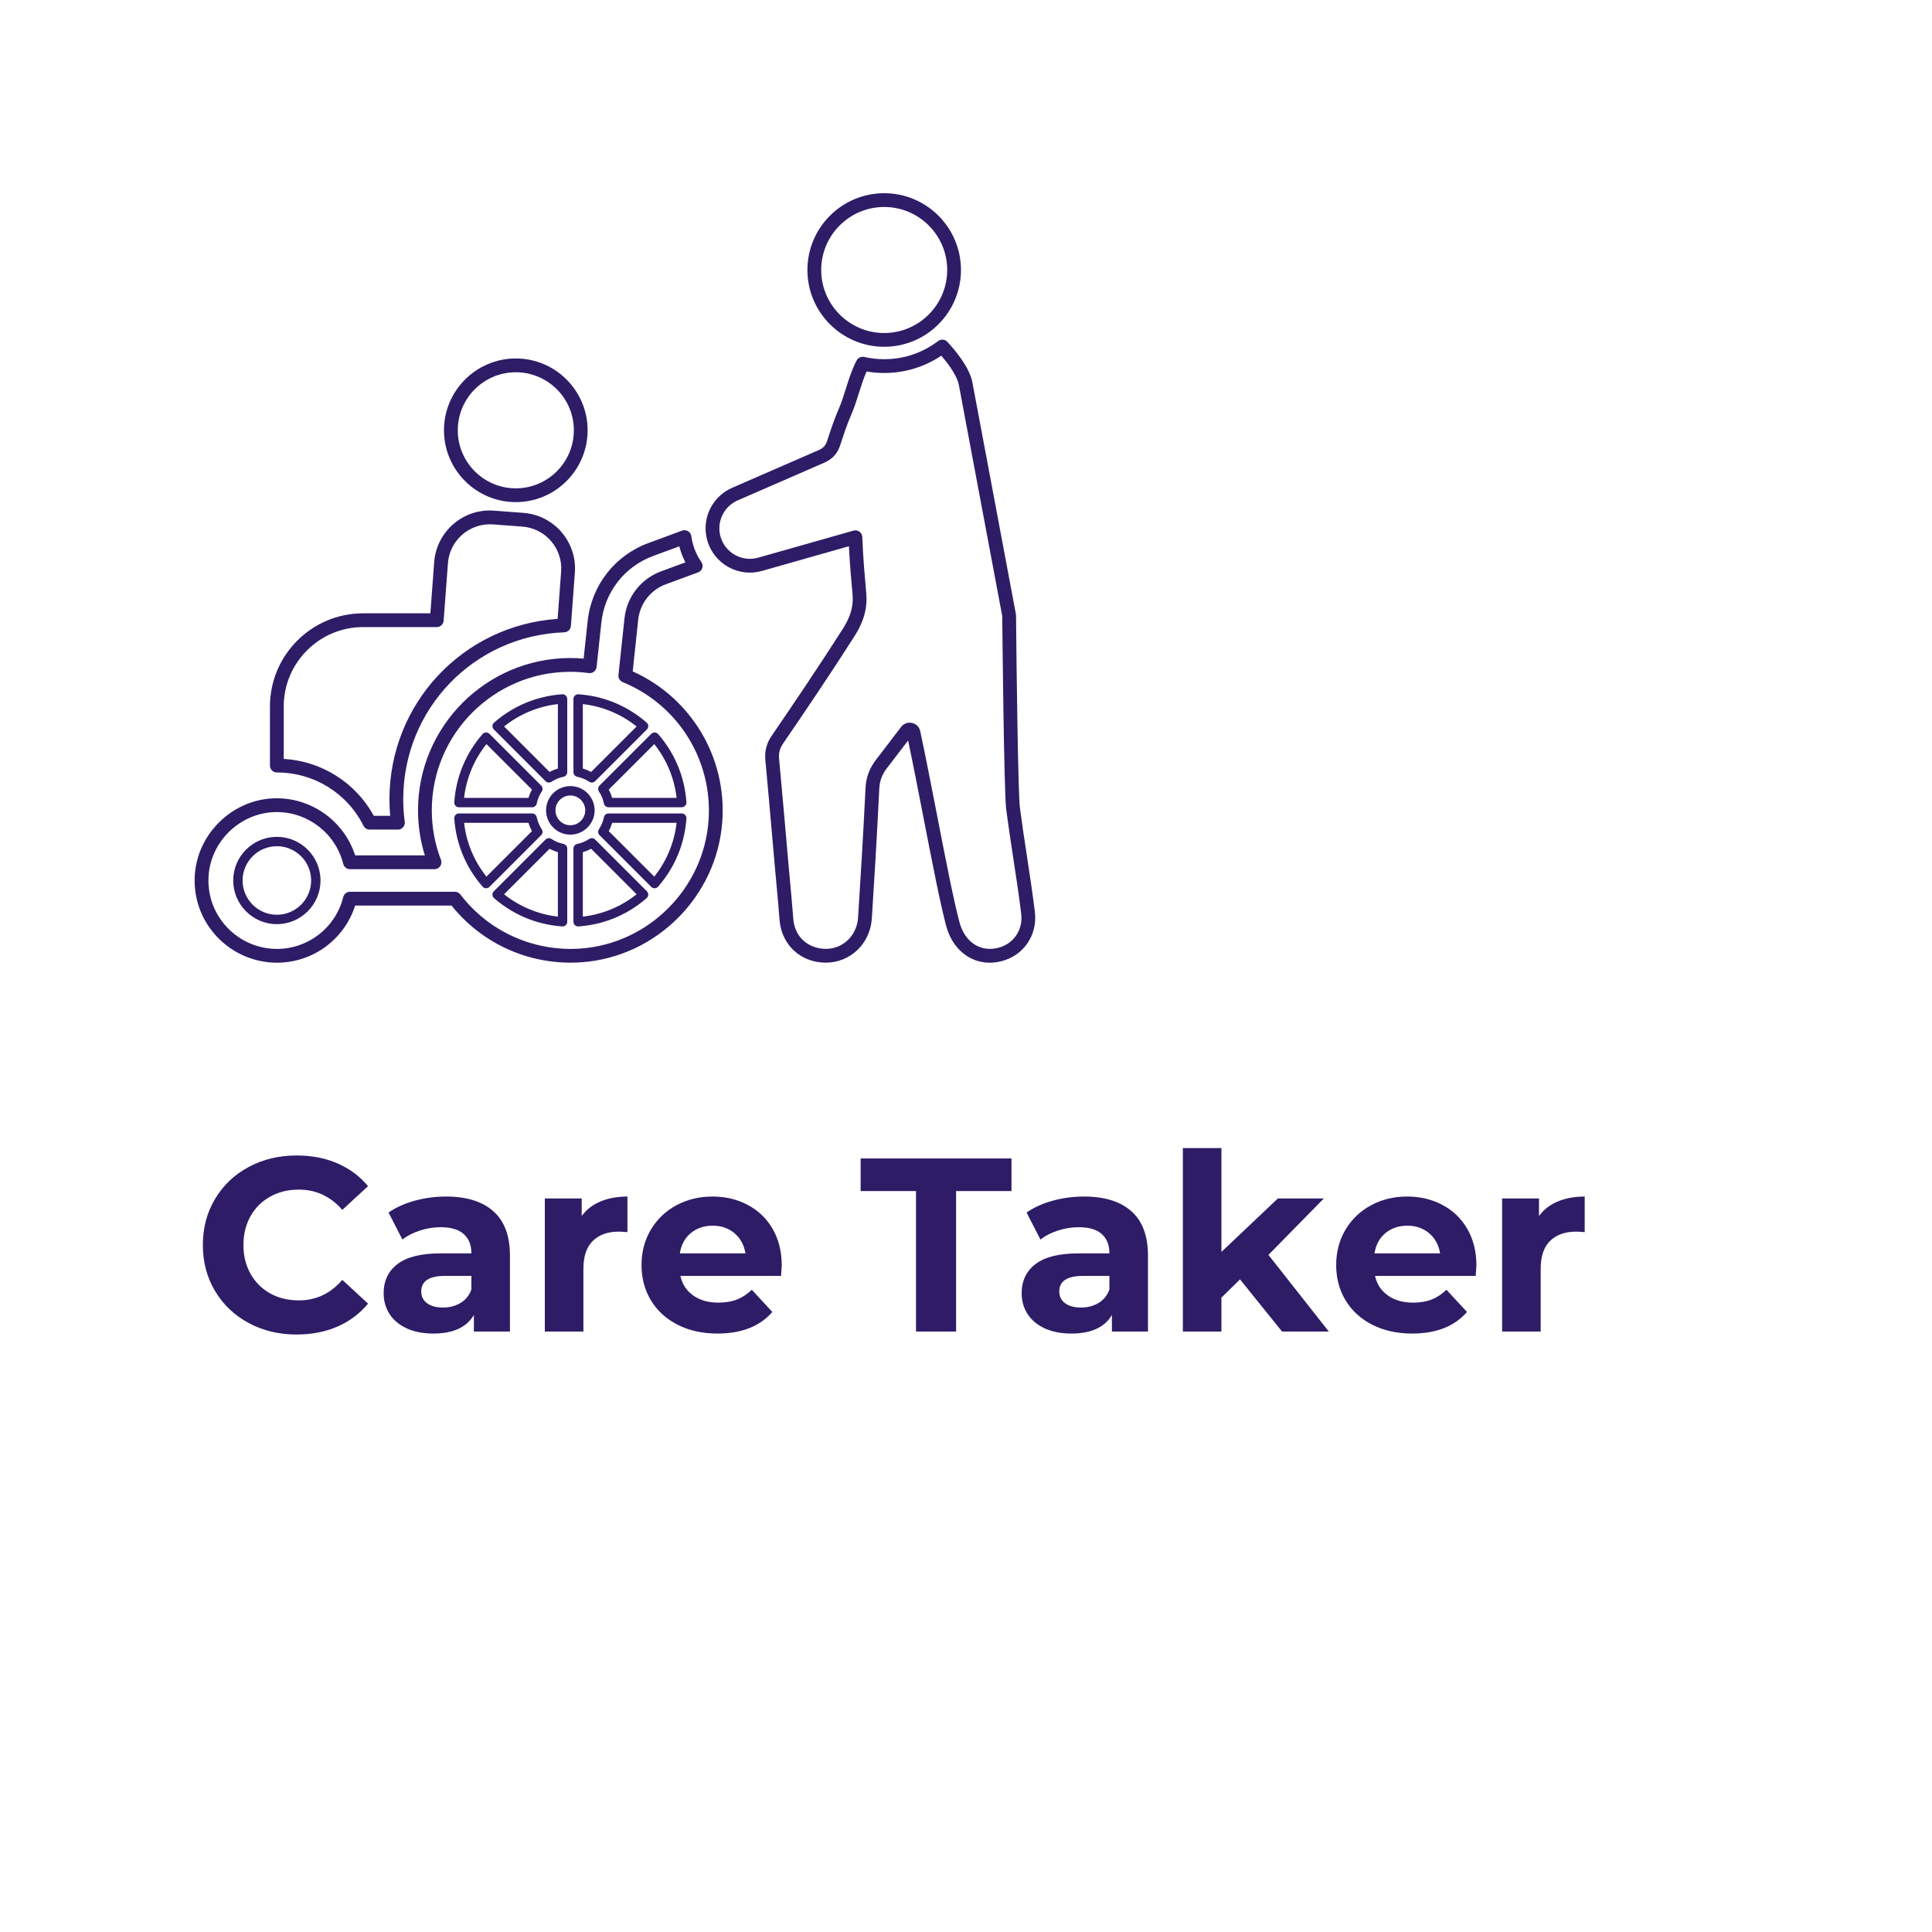 <svg version="1.0" preserveAspectRatio="xMidYMid meet" height="500" viewBox="0 0 375 375" zoomAndPan="magnify" width="500" xmlns:xlink="http://www.w3.org/1999/xlink" xmlns="http://www.w3.org/2000/svg"><defs><g></g><clipPath id="8562f1db13"><path clip-rule="nonzero" d="M 156 37.5 L 187 37.5 L 187 68 L 156 68 Z M 156 37.5"></path></clipPath><clipPath id="9dba5f4160"><path clip-rule="nonzero" d="M 37.5 102 L 141 102 L 141 187 L 37.5 187 Z M 37.5 102"></path></clipPath></defs><rect fill-opacity="1" height="450" y="-37.5" fill="#ffffff" width="450" x="-37.5"></rect><rect fill-opacity="1" height="450" y="-37.5" fill="#ffffff" width="450" x="-37.5"></rect><path fill-rule="nonzero" fill-opacity="1" d="M 193.719 183.98 C 190.277 184.84 187.277 182.863 186.246 179.055 C 185.141 174.996 183.453 166.32 181.824 157.934 C 180.719 152.262 179.578 146.395 178.613 141.914 C 178.441 141.113 177.836 140.504 177.035 140.324 C 176.879 140.285 176.719 140.27 176.566 140.27 C 175.926 140.27 175.324 140.562 174.918 141.086 C 173.289 143.219 171.664 145.352 170.031 147.473 C 168.742 149.148 168.098 150.898 167.996 152.988 C 167.57 161.824 167.027 170.625 166.555 178.07 C 166.336 181.559 163.656 184.176 160.312 184.176 C 160.297 184.176 160.281 184.176 160.258 184.176 C 157.355 184.152 154.281 182.324 153.973 178.305 C 153.789 175.863 153.562 173.43 153.34 171 C 153.23 169.816 153.125 168.637 153.02 167.457 L 152.586 162.512 C 152.133 157.398 151.688 152.289 151.211 147.18 C 151.121 146.207 151.379 145.23 151.93 144.422 C 156.434 137.824 161.246 130.715 165.859 123.48 C 167.648 120.676 168.375 118.066 168.152 115.262 C 168.133 115.035 168.102 114.676 168.059 114.207 C 167.883 112.23 167.508 108.117 167.367 104.23 C 167.355 103.82 167.152 103.441 166.824 103.199 C 166.492 102.961 166.07 102.879 165.68 102.988 C 164.191 103.398 147.883 108.043 147.129 108.254 C 144 109.125 140.738 107.289 139.855 104.164 C 139.703 103.641 139.629 103.098 139.629 102.551 C 139.629 100.215 141.012 98.094 143.141 97.145 C 143.141 97.145 159.219 90.141 159.945 89.828 C 161.531 89.148 162.559 88.039 163.074 86.441 C 163.719 84.465 164.383 82.422 165.23 80.48 C 165.836 79.09 166.293 77.645 166.73 76.242 C 167.188 74.793 167.625 73.402 168.207 72.105 C 169.332 72.301 170.477 72.395 171.621 72.395 C 175.609 72.395 179.418 71.238 182.703 69.039 C 184.617 71.25 185.867 73.336 186.117 74.742 C 186.188 75.141 193.969 116.547 194.535 119.586 C 194.562 122.137 194.863 153.648 195.305 157.086 C 195.719 160.277 196.215 163.512 196.688 166.645 C 197.223 170.16 197.781 173.789 198.215 177.355 C 198.598 180.488 196.754 183.215 193.719 183.98 Z M 200.867 177.027 C 200.43 173.422 199.875 169.773 199.336 166.242 C 198.859 163.125 198.371 159.902 197.961 156.742 C 197.617 154.062 197.32 131.176 197.211 119.441 C 197.211 119.363 197.203 119.289 197.188 119.207 C 197.102 118.762 188.836 74.762 188.75 74.273 C 188.242 71.398 185.48 68.07 183.875 66.344 C 183.41 65.844 182.633 65.777 182.086 66.195 C 179.051 68.5 175.434 69.723 171.621 69.723 C 170.316 69.723 169.016 69.574 167.758 69.285 C 167.168 69.148 166.555 69.434 166.273 69.969 C 165.348 71.727 164.754 73.613 164.184 75.438 C 163.742 76.836 163.332 78.156 162.781 79.41 C 161.879 81.469 161.195 83.582 160.535 85.617 C 160.25 86.48 159.773 86.992 158.883 87.375 C 158.156 87.688 142.07 94.695 142.062 94.703 C 138.961 96.078 136.953 99.156 136.953 102.551 C 136.953 103.344 137.066 104.133 137.281 104.891 C 138.562 109.43 143.305 112.102 147.852 110.828 C 147.855 110.828 147.855 110.828 147.859 110.828 C 148 110.789 160.184 107.32 164.773 106.023 C 164.945 109.426 165.238 112.73 165.395 114.449 C 165.438 114.898 165.465 115.25 165.488 115.477 C 165.664 117.695 165.082 119.723 163.602 122.043 C 159.008 129.246 154.215 136.332 149.719 142.914 C 148.816 144.23 148.402 145.836 148.547 147.426 C 149.023 152.531 149.473 157.637 149.918 162.75 L 150.352 167.691 C 150.457 168.875 150.566 170.062 150.676 171.246 C 150.898 173.664 151.121 176.086 151.305 178.508 C 151.68 183.379 155.352 186.809 160.238 186.852 C 165.039 186.867 168.91 183.184 169.227 178.238 C 169.699 170.785 170.242 161.973 170.664 153.125 C 170.738 151.582 171.199 150.34 172.148 149.102 C 173.523 147.312 174.895 145.52 176.266 143.734 C 177.168 148 178.195 153.305 179.199 158.445 C 180.914 167.266 182.539 175.605 183.664 179.754 C 184.863 184.172 188.176 186.859 192.113 186.859 C 192.844 186.859 193.602 186.766 194.371 186.57 C 198.684 185.488 201.418 181.473 200.867 177.027" fill="#2f1c67"></path><g clip-path="url(#8562f1db13)"><path fill-rule="nonzero" fill-opacity="1" d="M 171.621 40.176 C 178.367 40.176 183.852 45.66 183.852 52.402 C 183.852 59.148 178.367 64.637 171.621 64.637 C 164.879 64.637 159.395 59.148 159.395 52.402 C 159.395 45.66 164.879 40.176 171.621 40.176 Z M 171.621 67.309 C 179.844 67.309 186.523 60.625 186.523 52.402 C 186.523 44.188 179.844 37.5 171.621 37.5 C 163.406 37.5 156.719 44.188 156.719 52.402 C 156.719 60.625 163.406 67.309 171.621 67.309" fill="#2f1c67"></path></g><path fill-rule="nonzero" fill-opacity="1" d="M 118.824 154.867 C 118.656 154.309 118.438 153.777 118.156 153.262 L 126.992 144.426 C 129.402 147.461 130.887 151.039 131.328 154.867 Z M 127.082 142.168 C 126.84 142.18 126.59 142.258 126.41 142.438 L 116.367 152.477 C 116.062 152.785 116.012 153.262 116.25 153.621 C 116.727 154.336 117.055 155.125 117.223 155.961 C 117.312 156.383 117.684 156.688 118.113 156.688 L 132.324 156.688 C 132.578 156.688 132.816 156.586 132.988 156.398 C 133.164 156.211 133.25 155.965 133.234 155.715 C 132.898 150.797 130.996 146.219 127.738 142.48 C 127.57 142.289 127.332 142.18 127.082 142.168" fill="#2f1c67"></path><path fill-rule="nonzero" fill-opacity="1" d="M 113.125 136.664 C 116.957 137.109 120.535 138.594 123.566 141.004 L 114.734 149.84 C 114.219 149.559 113.684 149.336 113.125 149.172 Z M 112.035 150.77 C 112.871 150.941 113.656 151.27 114.371 151.746 C 114.523 151.844 114.699 151.891 114.871 151.891 C 115.109 151.891 115.34 151.805 115.516 151.629 L 125.559 141.586 C 125.738 141.406 125.832 141.164 125.824 140.91 C 125.816 140.656 125.703 140.422 125.512 140.254 C 121.777 137 117.199 135.098 112.281 134.758 C 112.023 134.734 111.777 134.832 111.594 135.008 C 111.41 135.172 111.305 135.414 111.305 135.672 L 111.305 149.879 C 111.305 150.312 111.613 150.684 112.035 150.77" fill="#2f1c67"></path><path fill-rule="nonzero" fill-opacity="1" d="M 94.418 144.426 L 103.254 153.262 C 102.973 153.777 102.75 154.309 102.586 154.867 L 90.078 154.867 C 90.523 151.039 92.008 147.461 94.418 144.426 Z M 89.082 156.688 L 103.293 156.688 C 103.727 156.688 104.098 156.383 104.184 155.961 C 104.355 155.125 104.684 154.336 105.156 153.621 C 105.398 153.262 105.348 152.785 105.043 152.477 L 95 142.438 C 94.82 142.258 94.562 142.164 94.324 142.168 C 94.07 142.18 93.836 142.289 93.668 142.48 C 90.414 146.219 88.512 150.797 88.176 155.715 C 88.156 155.965 88.246 156.211 88.418 156.398 C 88.586 156.586 88.828 156.688 89.082 156.688" fill="#2f1c67"></path><path fill-rule="nonzero" fill-opacity="1" d="M 108.285 136.664 L 108.285 149.172 C 107.727 149.336 107.191 149.559 106.676 149.84 L 97.84 141.004 C 100.875 138.594 104.453 137.109 108.285 136.664 Z M 105.891 151.629 C 106.07 151.805 106.301 151.891 106.539 151.891 C 106.711 151.891 106.883 151.844 107.039 151.746 C 107.754 151.27 108.539 150.941 109.375 150.77 C 109.797 150.684 110.102 150.312 110.102 149.879 L 110.102 135.672 C 110.102 135.414 110 135.172 109.812 135.008 C 109.629 134.832 109.379 134.73 109.129 134.758 C 104.211 135.098 99.633 137 95.898 140.254 C 95.703 140.422 95.594 140.656 95.582 140.91 C 95.574 141.164 95.672 141.406 95.852 141.586 L 105.891 151.629" fill="#2f1c67"></path><path fill-rule="nonzero" fill-opacity="1" d="M 113.125 177.914 L 113.125 165.41 C 113.684 165.242 114.219 165.023 114.734 164.742 L 123.566 173.578 C 120.535 175.988 116.957 177.473 113.125 177.914 Z M 115.516 162.953 C 115.211 162.648 114.734 162.602 114.375 162.84 C 113.656 163.312 112.871 163.641 112.035 163.809 C 111.613 163.898 111.305 164.27 111.305 164.699 L 111.305 178.91 C 111.305 179.164 111.41 179.406 111.594 179.574 C 111.766 179.734 111.988 179.82 112.219 179.82 C 112.238 179.82 112.258 179.82 112.281 179.82 C 117.199 179.477 121.777 177.582 125.512 174.324 C 125.703 174.156 125.816 173.926 125.824 173.668 C 125.832 173.418 125.738 173.176 125.559 172.996 L 115.516 162.953" fill="#2f1c67"></path><path fill-rule="nonzero" fill-opacity="1" d="M 53.738 177.555 C 50.07 177.555 47.086 174.566 47.086 170.902 C 47.086 167.234 50.07 164.25 53.738 164.25 C 57.406 164.25 60.391 167.234 60.391 170.902 C 60.391 174.566 57.406 177.555 53.738 177.555 Z M 53.738 162.43 C 49.066 162.43 45.27 166.23 45.27 170.902 C 45.27 175.57 49.066 179.375 53.738 179.375 C 58.41 179.375 62.211 175.57 62.211 170.902 C 62.211 166.23 58.41 162.43 53.738 162.43" fill="#2f1c67"></path><g clip-path="url(#9dba5f4160)"><path fill-rule="nonzero" fill-opacity="1" d="M 137.527 159.281 C 136.57 172.461 125.918 183.133 112.742 184.109 C 103.656 184.77 94.906 180.863 89.352 173.613 C 89.098 173.285 88.703 173.094 88.289 173.094 L 67.926 173.094 C 67.312 173.094 66.777 173.512 66.625 174.109 C 65.148 180.039 59.852 184.184 53.738 184.184 C 50.09 184.184 46.555 182.648 44.055 179.977 C 41.512 177.266 40.246 173.727 40.484 170.016 C 40.918 163.355 46.48 157.914 53.156 157.633 C 53.348 157.625 53.535 157.621 53.727 157.621 C 59.785 157.621 65.156 161.777 66.625 167.695 C 66.777 168.289 67.312 168.707 67.926 168.707 L 84.344 168.707 C 84.785 168.707 85.199 168.492 85.445 168.129 C 85.695 167.77 85.75 167.305 85.59 166.895 C 84.41 163.82 83.812 160.582 83.812 157.289 C 83.812 142.461 95.875 130.398 110.703 130.398 C 111.84 130.398 113.051 130.48 114.297 130.645 C 114.652 130.684 115.012 130.59 115.297 130.367 C 115.582 130.141 115.762 129.816 115.801 129.457 L 116.723 120.844 C 117.355 114.922 121.215 109.965 126.801 107.906 L 131.848 106.043 C 131.883 106.164 131.91 106.285 131.949 106.406 C 132.215 107.363 132.582 108.285 133.043 109.152 L 128.336 110.887 C 124.387 112.348 121.652 115.852 121.211 120.035 L 120.043 131.016 C 119.977 131.605 120.312 132.168 120.863 132.395 C 131.672 136.824 138.367 147.633 137.527 159.281 Z M 122.809 130.316 L 123.871 120.316 C 124.207 117.152 126.277 114.5 129.266 113.395 L 135.496 111.102 C 135.883 110.957 136.188 110.641 136.312 110.25 C 136.434 109.852 136.367 109.422 136.133 109.082 C 135.402 108.047 134.859 106.902 134.523 105.684 C 134.367 105.148 134.258 104.605 134.184 104.07 C 134.133 103.672 133.898 103.312 133.551 103.102 C 133.203 102.895 132.781 102.852 132.398 102.992 L 125.875 105.395 C 119.328 107.809 114.801 113.617 114.066 120.559 L 113.281 127.84 C 112.398 127.758 111.535 127.723 110.703 127.723 C 94.402 127.723 81.137 140.988 81.137 157.289 C 81.137 160.27 81.582 163.203 82.465 166.035 L 68.934 166.035 C 66.758 159.254 60.242 154.656 53.043 154.957 C 45.023 155.301 38.336 161.836 37.812 169.84 C 37.523 174.301 39.047 178.551 42.102 181.805 C 45.109 185.016 49.352 186.859 53.738 186.859 C 60.727 186.859 66.836 182.348 68.934 175.766 L 87.641 175.766 C 93.758 183.395 103.156 187.484 112.941 186.773 C 127.426 185.707 139.145 173.965 140.195 159.473 C 141.098 147 134.141 135.414 122.809 130.316" fill="#2f1c67"></path></g><path fill-rule="nonzero" fill-opacity="1" d="M 94.418 170.152 C 92.008 167.121 90.523 163.543 90.078 159.711 L 102.586 159.711 C 102.75 160.27 102.973 160.805 103.254 161.32 Z M 105.156 160.957 C 104.684 160.242 104.355 159.457 104.184 158.621 C 104.098 158.195 103.727 157.891 103.293 157.891 L 89.082 157.891 C 88.828 157.891 88.586 157.996 88.418 158.18 C 88.246 158.363 88.156 158.609 88.176 158.867 C 88.512 163.785 90.414 168.359 93.668 172.098 C 93.836 172.289 94.07 172.402 94.324 172.41 C 94.336 172.41 94.348 172.41 94.355 172.41 C 94.598 172.41 94.828 172.316 95 172.145 L 105.043 162.102 C 105.348 161.797 105.398 161.32 105.156 160.957" fill="#2f1c67"></path><path fill-rule="nonzero" fill-opacity="1" d="M 108.285 177.914 C 104.453 177.473 100.875 175.988 97.84 173.578 L 106.676 164.742 C 107.191 165.023 107.727 165.242 108.285 165.41 Z M 109.375 163.809 C 108.539 163.641 107.754 163.312 107.035 162.84 C 106.676 162.602 106.199 162.648 105.891 162.953 L 95.852 172.996 C 95.672 173.176 95.574 173.418 95.582 173.668 C 95.594 173.926 95.703 174.156 95.898 174.324 C 99.633 177.582 104.211 179.477 109.129 179.82 C 109.148 179.82 109.172 179.82 109.191 179.82 C 109.422 179.82 109.645 179.734 109.812 179.574 C 110 179.406 110.102 179.164 110.102 178.91 L 110.102 164.699 C 110.102 164.27 109.797 163.898 109.375 163.809" fill="#2f1c67"></path><path fill-rule="nonzero" fill-opacity="1" d="M 126.992 170.152 L 118.156 161.32 C 118.438 160.805 118.656 160.266 118.824 159.711 L 131.328 159.711 C 130.887 163.543 129.402 167.121 126.992 170.152 Z M 132.324 157.891 L 118.113 157.891 C 117.684 157.891 117.312 158.195 117.223 158.621 C 117.055 159.457 116.727 160.242 116.25 160.961 C 116.012 161.32 116.062 161.797 116.367 162.102 L 126.41 172.145 C 126.582 172.316 126.812 172.41 127.055 172.41 C 127.062 172.41 127.074 172.41 127.082 172.41 C 127.332 172.402 127.57 172.289 127.738 172.098 C 130.996 168.359 132.898 163.785 133.234 158.867 C 133.25 158.609 133.164 158.363 132.988 158.18 C 132.816 157.996 132.578 157.891 132.324 157.891" fill="#2f1c67"></path><path fill-rule="nonzero" fill-opacity="1" d="M 111.66 160.02 C 111.055 160.238 110.348 160.238 109.746 160.02 C 109.738 160.016 109.73 160.012 109.723 160.008 C 109.629 159.977 109.543 159.941 109.461 159.902 C 108.867 159.613 108.379 159.129 108.094 158.535 C 108.051 158.445 108.012 158.359 107.977 158.246 C 107.867 157.941 107.812 157.625 107.812 157.289 C 107.812 156.961 107.867 156.637 107.984 156.309 C 108.016 156.219 108.051 156.133 108.094 156.047 C 108.379 155.453 108.867 154.965 109.465 154.68 C 109.551 154.637 109.641 154.598 109.746 154.562 C 110.047 154.453 110.375 154.398 110.703 154.398 C 111.035 154.398 111.355 154.453 111.684 154.57 C 111.77 154.598 111.859 154.637 111.949 154.68 C 112.543 154.965 113.027 155.453 113.316 156.051 C 113.359 156.133 113.391 156.215 113.43 156.332 C 113.543 156.637 113.598 156.961 113.598 157.289 C 113.598 157.625 113.543 157.941 113.422 158.273 C 113.391 158.359 113.359 158.449 113.312 158.535 C 113.027 159.129 112.543 159.613 111.953 159.898 C 111.863 159.941 111.777 159.977 111.66 160.02 Z M 112.734 161.539 C 113.699 161.078 114.492 160.285 114.953 159.32 C 115.031 159.168 115.098 159.008 115.145 158.867 C 115.324 158.363 115.414 157.832 115.414 157.289 C 115.414 156.746 115.324 156.215 115.152 155.738 C 115.098 155.574 115.031 155.414 114.953 155.258 C 114.492 154.293 113.707 153.504 112.738 153.039 C 112.582 152.965 112.426 152.902 112.281 152.852 C 111.273 152.492 110.113 152.496 109.145 152.848 C 108.984 152.902 108.828 152.965 108.668 153.039 C 107.703 153.504 106.918 154.293 106.453 155.254 C 106.379 155.414 106.312 155.574 106.266 155.715 C 106.086 156.215 105.996 156.746 105.996 157.289 C 105.996 157.832 106.086 158.363 106.262 158.844 C 106.316 159.008 106.379 159.168 106.453 159.32 C 106.918 160.285 107.703 161.078 108.672 161.539 C 108.828 161.617 108.977 161.68 109.141 161.73 C 109.633 161.91 110.16 162 110.703 162 C 111.254 162 111.781 161.91 112.254 161.738 C 112.418 161.684 112.578 161.617 112.734 161.539" fill="#2f1c67"></path><path fill-rule="nonzero" fill-opacity="1" d="M 55.074 137.121 C 55.074 128.629 61.988 121.715 70.484 121.715 L 84.777 121.715 C 85.477 121.715 86.059 121.176 86.109 120.48 L 86.945 109.312 C 87.273 104.832 91.207 101.465 95.676 101.785 L 101.391 102.211 C 105.875 102.547 109.25 106.465 108.914 110.945 L 108.234 120.121 C 89.832 121.391 75.59 136.551 75.59 155.152 C 75.59 156.215 75.641 157.289 75.734 158.348 L 72.559 158.348 C 68.992 151.879 62.438 147.746 55.074 147.301 Z M 53.738 149.934 C 60.898 149.934 67.344 153.902 70.559 160.285 C 70.785 160.738 71.242 161.023 71.75 161.023 L 77.234 161.023 C 77.617 161.023 77.984 160.859 78.238 160.566 C 78.492 160.277 78.609 159.891 78.559 159.508 C 78.363 158.074 78.266 156.609 78.266 155.152 C 78.266 137.598 91.996 123.359 109.527 122.73 C 110.207 122.707 110.762 122.176 110.812 121.496 L 111.582 111.141 C 112.023 105.195 107.547 99.992 101.59 99.547 L 95.875 99.117 C 89.922 98.66 84.719 103.16 84.273 109.117 L 83.535 119.043 L 70.484 119.043 C 60.512 119.043 52.398 127.152 52.398 137.121 L 52.398 148.598 C 52.398 149.336 53 149.934 53.738 149.934" fill="#2f1c67"></path><path fill-rule="nonzero" fill-opacity="1" d="M 100.117 72.254 C 106.328 72.254 111.383 77.309 111.383 83.516 C 111.383 89.73 106.328 94.785 100.117 94.785 C 93.906 94.785 88.852 89.73 88.852 83.516 C 88.852 77.309 93.906 72.254 100.117 72.254 Z M 100.117 97.461 C 107.805 97.461 114.055 91.203 114.055 83.516 C 114.055 75.832 107.805 69.578 100.117 69.578 C 92.434 69.578 86.176 75.832 86.176 83.516 C 86.176 91.203 92.434 97.461 100.117 97.461" fill="#2f1c67"></path><g fill-opacity="1" fill="#2f1c67"><g transform="translate(37.5, 258.45)"><g><path d="M 20.062 0.578 C 16.633 0.578 13.535 -0.164 10.766 -1.656 C 8.004 -3.145 5.832 -5.207 4.25 -7.844 C 2.664 -10.488 1.875 -13.473 1.875 -16.797 C 1.875 -20.129 2.664 -23.113 4.25 -25.75 C 5.832 -28.395 8.004 -30.457 10.766 -31.938 C 13.535 -33.426 16.648 -34.172 20.109 -34.172 C 23.023 -34.172 25.656 -33.66 28 -32.641 C 30.352 -31.617 32.332 -30.145 33.938 -28.219 L 28.938 -23.609 C 26.664 -26.234 23.852 -27.547 20.5 -27.547 C 18.414 -27.547 16.555 -27.086 14.922 -26.172 C 13.297 -25.266 12.023 -23.992 11.109 -22.359 C 10.203 -20.734 9.75 -18.879 9.75 -16.797 C 9.75 -14.723 10.203 -12.867 11.109 -11.234 C 12.023 -9.598 13.297 -8.32 14.922 -7.406 C 16.555 -6.5 18.414 -6.047 20.5 -6.047 C 23.852 -6.047 26.664 -7.375 28.938 -10.031 L 33.938 -5.422 C 32.332 -3.473 30.348 -1.984 27.984 -0.953 C 25.617 0.066 22.977 0.578 20.062 0.578 Z M 20.062 0.578"></path></g></g></g><g fill-opacity="1" fill="#2f1c67"><g transform="translate(72.684, 258.45)"><g><path d="M 13.875 -26.203 C 17.875 -26.203 20.941 -25.25 23.078 -23.344 C 25.223 -21.445 26.297 -18.578 26.297 -14.734 L 26.297 0 L 19.297 0 L 19.297 -3.219 C 17.891 -0.812 15.266 0.391 11.422 0.391 C 9.441 0.391 7.723 0.055 6.266 -0.609 C 4.805 -1.285 3.691 -2.219 2.922 -3.406 C 2.16 -4.594 1.781 -5.938 1.781 -7.438 C 1.781 -9.844 2.68 -11.734 4.484 -13.109 C 6.297 -14.484 9.086 -15.172 12.859 -15.172 L 18.812 -15.172 C 18.812 -16.797 18.316 -18.047 17.328 -18.922 C 16.336 -19.805 14.848 -20.25 12.859 -20.25 C 11.484 -20.25 10.129 -20.031 8.797 -19.594 C 7.473 -19.164 6.348 -18.586 5.422 -17.859 L 2.734 -23.094 C 4.141 -24.082 5.828 -24.848 7.797 -25.391 C 9.766 -25.93 11.789 -26.203 13.875 -26.203 Z M 13.297 -4.656 C 14.578 -4.656 15.711 -4.953 16.703 -5.547 C 17.691 -6.141 18.395 -7.008 18.812 -8.156 L 18.812 -10.797 L 13.688 -10.797 C 10.613 -10.797 9.078 -9.789 9.078 -7.781 C 9.078 -6.82 9.453 -6.062 10.203 -5.5 C 10.953 -4.938 11.984 -4.656 13.297 -4.656 Z M 13.297 -4.656"></path></g></g></g><g fill-opacity="1" fill="#2f1c67"><g transform="translate(102.3, 258.45)"><g><path d="M 10.609 -22.422 C 11.504 -23.66 12.711 -24.598 14.234 -25.234 C 15.754 -25.879 17.504 -26.203 19.484 -26.203 L 19.484 -19.297 C 18.648 -19.359 18.094 -19.391 17.812 -19.391 C 15.664 -19.391 13.984 -18.789 12.766 -17.594 C 11.547 -16.395 10.938 -14.594 10.938 -12.188 L 10.938 0 L 3.453 0 L 3.453 -25.828 L 10.609 -25.828 Z M 10.609 -22.422"></path></g></g></g><g fill-opacity="1" fill="#2f1c67"><g transform="translate(122.988, 258.45)"><g><path d="M 28.75 -12.812 C 28.75 -12.719 28.703 -12.047 28.609 -10.797 L 9.078 -10.797 C 9.422 -9.203 10.25 -7.938 11.562 -7 C 12.875 -6.07 14.508 -5.609 16.469 -5.609 C 17.812 -5.609 19 -5.805 20.031 -6.203 C 21.07 -6.609 22.039 -7.242 22.938 -8.109 L 26.922 -3.797 C 24.492 -1.004 20.941 0.391 16.266 0.391 C 13.359 0.391 10.785 -0.176 8.547 -1.312 C 6.305 -2.457 4.578 -4.035 3.359 -6.047 C 2.141 -8.066 1.531 -10.352 1.531 -12.906 C 1.531 -15.438 2.129 -17.719 3.328 -19.75 C 4.535 -21.781 6.188 -23.363 8.281 -24.5 C 10.375 -25.633 12.719 -26.203 15.312 -26.203 C 17.844 -26.203 20.129 -25.656 22.172 -24.562 C 24.223 -23.477 25.832 -21.922 27 -19.891 C 28.164 -17.859 28.75 -15.5 28.75 -12.812 Z M 15.359 -20.547 C 13.66 -20.547 12.234 -20.062 11.078 -19.094 C 9.93 -18.133 9.227 -16.828 8.969 -15.172 L 21.703 -15.172 C 21.441 -16.797 20.734 -18.098 19.578 -19.078 C 18.43 -20.055 17.023 -20.547 15.359 -20.547 Z M 15.359 -20.547"></path></g></g></g><g fill-opacity="1" fill="#2f1c67"><g transform="translate(153.276, 258.45)"><g></g></g></g><g fill-opacity="1" fill="#2f1c67"><g transform="translate(166.86, 258.45)"><g><path d="M 10.938 -27.266 L 0.188 -27.266 L 0.188 -33.594 L 29.469 -33.594 L 29.469 -27.266 L 18.719 -27.266 L 18.719 0 L 10.938 0 Z M 10.938 -27.266"></path></g></g></g><g fill-opacity="1" fill="#2f1c67"><g transform="translate(196.524, 258.45)"><g><path d="M 13.875 -26.203 C 17.875 -26.203 20.941 -25.25 23.078 -23.344 C 25.223 -21.445 26.297 -18.578 26.297 -14.734 L 26.297 0 L 19.297 0 L 19.297 -3.219 C 17.891 -0.812 15.266 0.391 11.422 0.391 C 9.441 0.391 7.723 0.055 6.266 -0.609 C 4.805 -1.285 3.691 -2.219 2.922 -3.406 C 2.16 -4.594 1.781 -5.938 1.781 -7.438 C 1.781 -9.844 2.68 -11.734 4.484 -13.109 C 6.297 -14.484 9.086 -15.172 12.859 -15.172 L 18.812 -15.172 C 18.812 -16.797 18.316 -18.047 17.328 -18.922 C 16.336 -19.805 14.848 -20.25 12.859 -20.25 C 11.484 -20.25 10.129 -20.031 8.797 -19.594 C 7.473 -19.164 6.348 -18.586 5.422 -17.859 L 2.734 -23.094 C 4.141 -24.082 5.828 -24.848 7.797 -25.391 C 9.766 -25.93 11.789 -26.203 13.875 -26.203 Z M 13.297 -4.656 C 14.578 -4.656 15.711 -4.953 16.703 -5.547 C 17.691 -6.141 18.395 -7.008 18.812 -8.156 L 18.812 -10.797 L 13.688 -10.797 C 10.613 -10.797 9.078 -9.789 9.078 -7.781 C 9.078 -6.82 9.453 -6.062 10.203 -5.5 C 10.953 -4.938 11.984 -4.656 13.297 -4.656 Z M 13.297 -4.656"></path></g></g></g><g fill-opacity="1" fill="#2f1c67"><g transform="translate(226.14, 258.45)"><g><path d="M 14.547 -10.125 L 10.938 -6.578 L 10.938 0 L 3.453 0 L 3.453 -35.609 L 10.938 -35.609 L 10.938 -15.453 L 21.891 -25.828 L 30.812 -25.828 L 20.062 -14.875 L 31.781 0 L 22.703 0 Z M 14.547 -10.125"></path></g></g></g><g fill-opacity="1" fill="#2f1c67"><g transform="translate(257.82, 258.45)"><g><path d="M 28.75 -12.812 C 28.75 -12.719 28.703 -12.047 28.609 -10.797 L 9.078 -10.797 C 9.422 -9.203 10.25 -7.938 11.562 -7 C 12.875 -6.07 14.508 -5.609 16.469 -5.609 C 17.812 -5.609 19 -5.805 20.031 -6.203 C 21.07 -6.609 22.039 -7.242 22.938 -8.109 L 26.922 -3.797 C 24.492 -1.004 20.941 0.391 16.266 0.391 C 13.359 0.391 10.785 -0.176 8.547 -1.312 C 6.305 -2.457 4.578 -4.035 3.359 -6.047 C 2.141 -8.066 1.531 -10.352 1.531 -12.906 C 1.531 -15.438 2.129 -17.719 3.328 -19.75 C 4.535 -21.781 6.188 -23.363 8.281 -24.5 C 10.375 -25.633 12.719 -26.203 15.312 -26.203 C 17.844 -26.203 20.129 -25.656 22.172 -24.562 C 24.223 -23.477 25.832 -21.922 27 -19.891 C 28.164 -17.859 28.75 -15.5 28.75 -12.812 Z M 15.359 -20.547 C 13.66 -20.547 12.234 -20.062 11.078 -19.094 C 9.93 -18.133 9.227 -16.828 8.969 -15.172 L 21.703 -15.172 C 21.441 -16.797 20.734 -18.098 19.578 -19.078 C 18.43 -20.055 17.023 -20.547 15.359 -20.547 Z M 15.359 -20.547"></path></g></g></g><g fill-opacity="1" fill="#2f1c67"><g transform="translate(288.108, 258.45)"><g><path d="M 10.609 -22.422 C 11.504 -23.66 12.711 -24.598 14.234 -25.234 C 15.754 -25.879 17.504 -26.203 19.484 -26.203 L 19.484 -19.297 C 18.648 -19.359 18.094 -19.391 17.812 -19.391 C 15.664 -19.391 13.984 -18.789 12.766 -17.594 C 11.547 -16.395 10.938 -14.594 10.938 -12.188 L 10.938 0 L 3.453 0 L 3.453 -25.828 L 10.609 -25.828 Z M 10.609 -22.422"></path></g></g></g></svg>